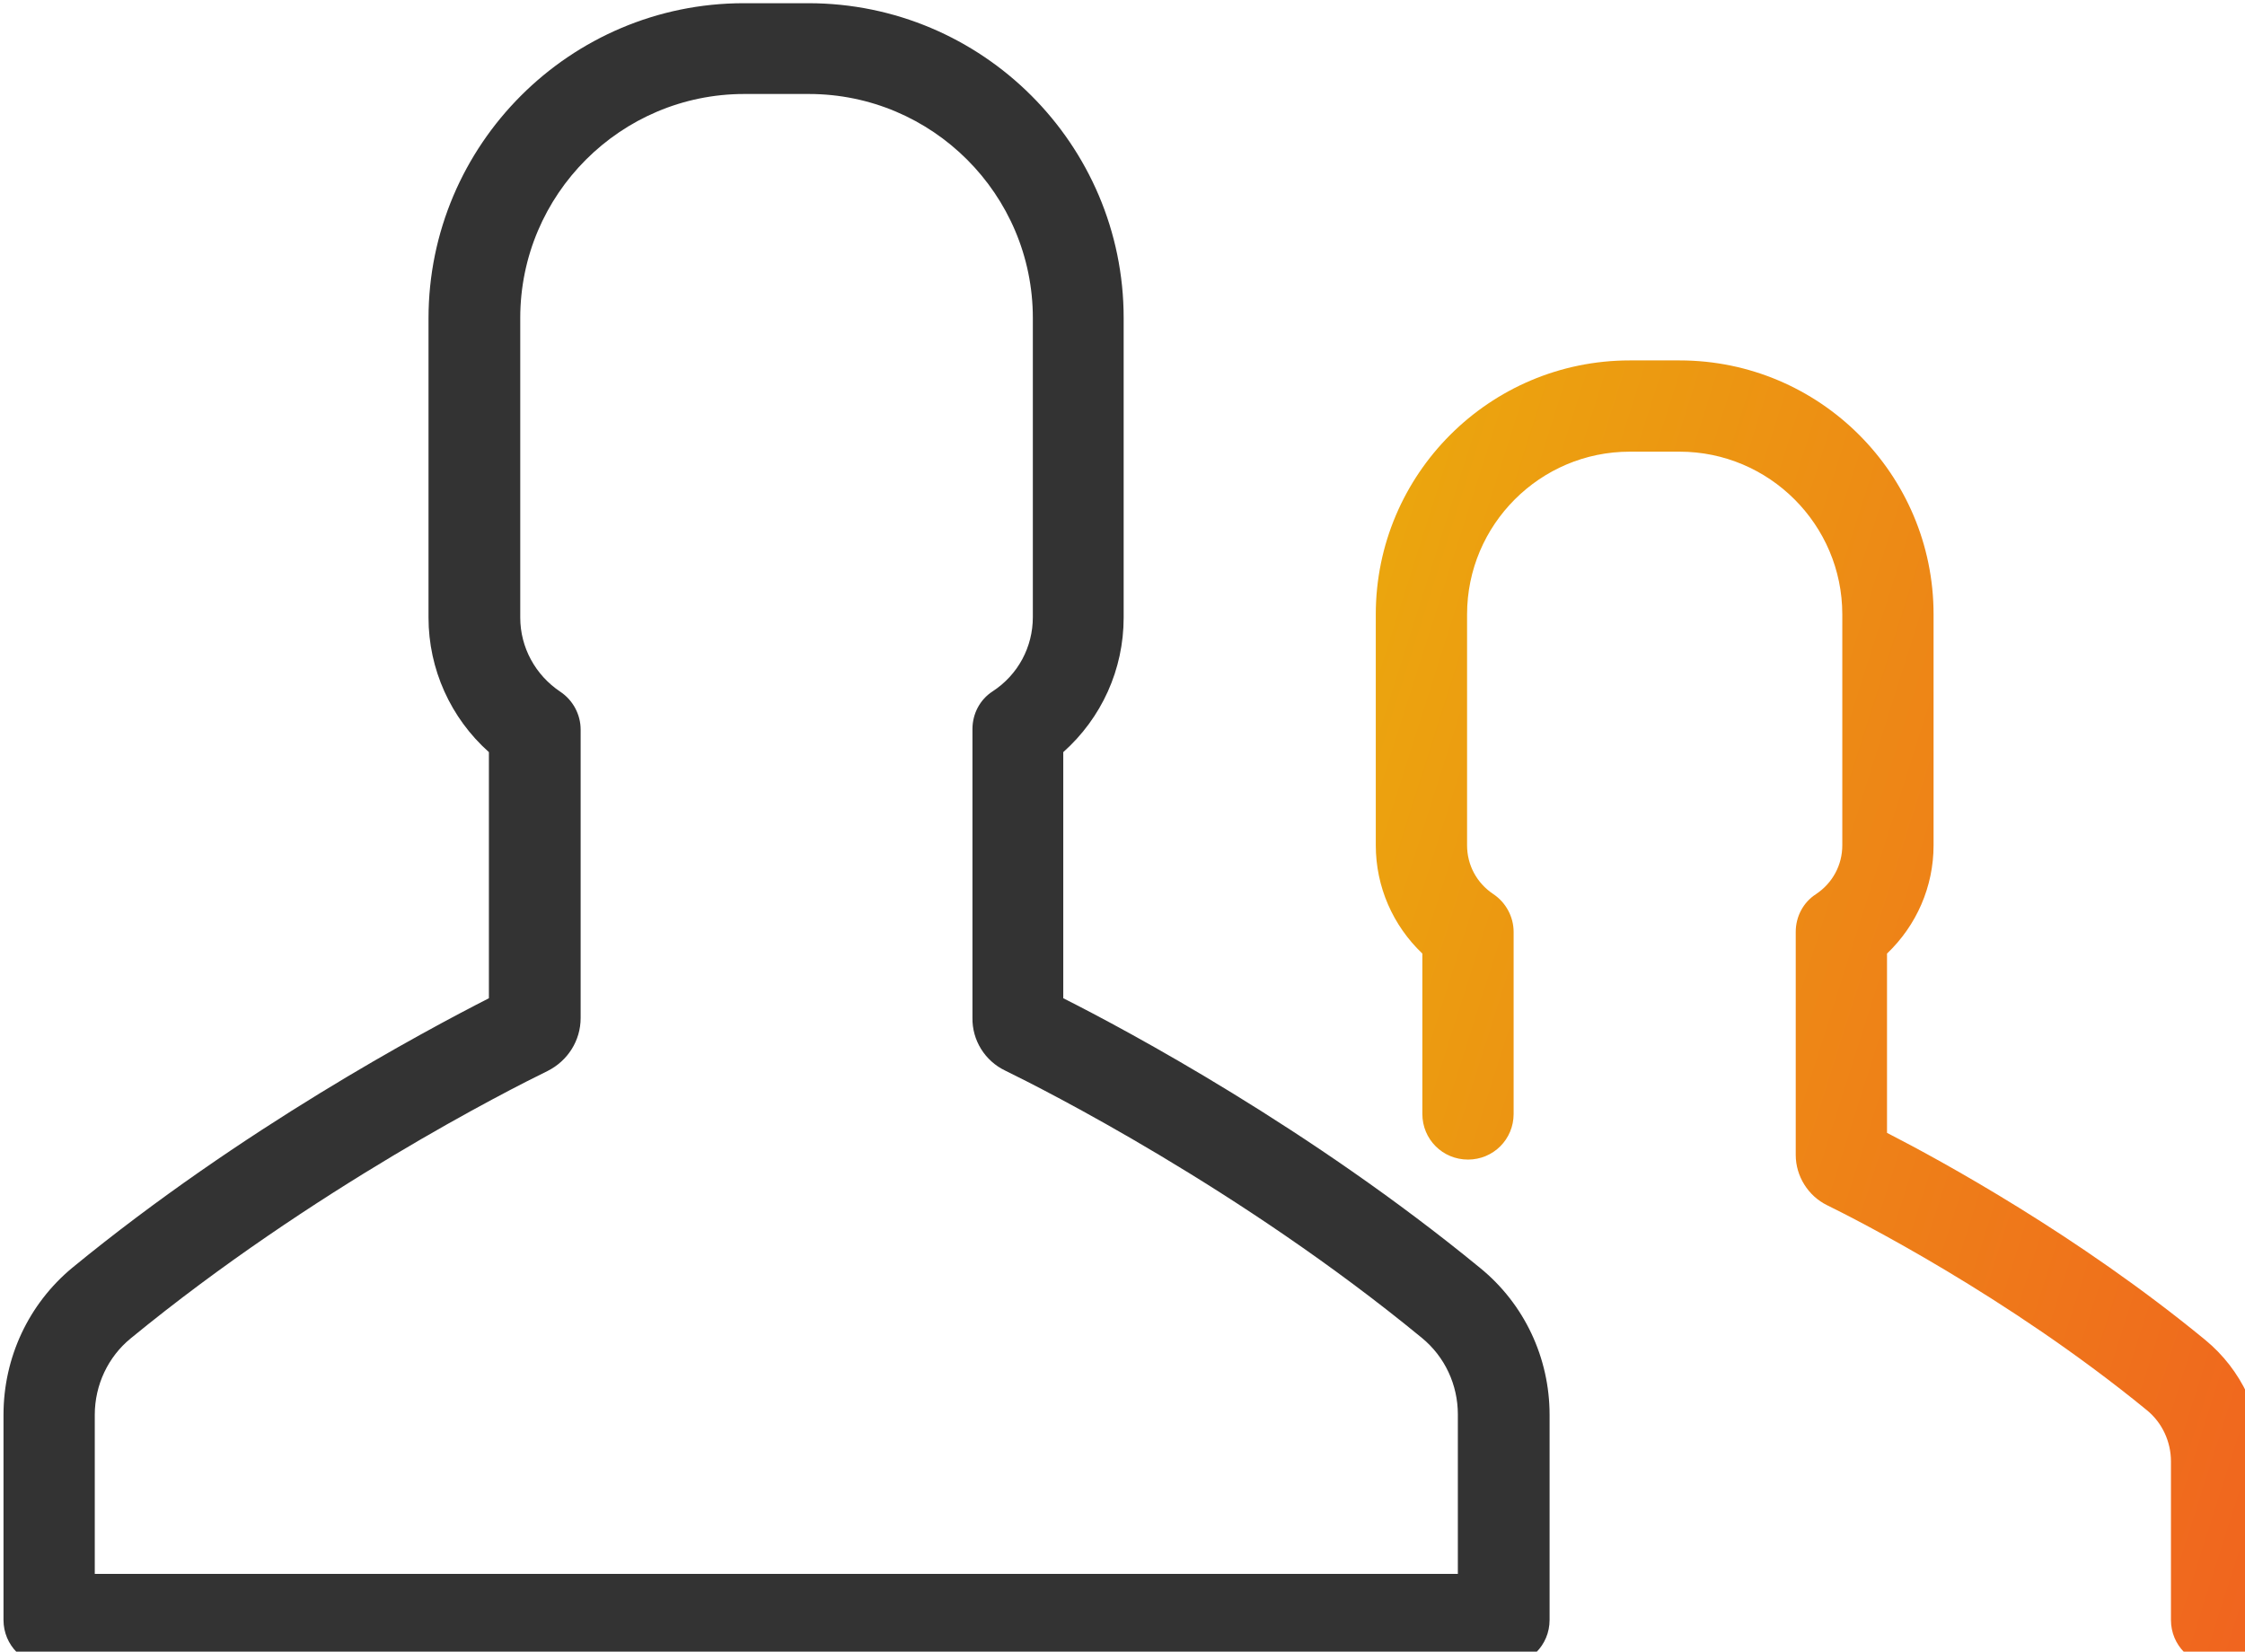 <svg width="159" height="117" viewBox="0 0 159 117" fill="none" xmlns="http://www.w3.org/2000/svg">
<path d="M156.172 94.907C147.194 87.529 137.531 82.24 133.646 80.249V67.549C135.735 65.557 136.943 62.815 136.943 59.876V43.52C136.943 33.595 128.879 25.531 118.954 25.531H115.428C105.503 25.531 97.439 33.595 97.439 43.52V59.876C97.439 62.815 98.647 65.557 100.737 67.549V78.91C100.737 80.706 102.173 82.142 103.969 82.142C105.765 82.142 107.201 80.706 107.201 78.91V66.014C107.201 64.937 106.646 63.925 105.765 63.337C104.589 62.553 103.904 61.28 103.904 59.876V43.52C103.904 37.186 109.062 31.995 115.428 31.995H118.954C125.288 31.995 130.479 37.154 130.479 43.52V59.876C130.479 61.28 129.793 62.553 128.618 63.337C127.704 63.925 127.181 64.937 127.181 66.014V81.816C127.181 83.317 128.063 84.721 129.401 85.374C131.458 86.386 142.167 91.806 152.059 99.902C153.136 100.784 153.756 102.122 153.756 103.526V114.757C153.756 116.552 155.193 117.989 156.988 117.989C158.784 117.989 160.221 116.552 160.221 114.757V103.526C160.221 100.163 158.751 97.029 156.172 94.907Z" fill="url(#paint0_linear)"/>
<path d="M57.251 0.227H52.68C40.372 0.227 30.349 10.249 30.349 22.557V43.746C30.349 47.402 31.916 50.863 34.626 53.279V70.713C30.023 73.063 17.127 79.952 5.113 89.811C2.044 92.358 0.248 96.145 0.248 100.226V114.754C0.248 116.55 1.685 117.986 3.48 117.986H106.516C108.311 117.986 109.748 116.55 109.748 114.754V100.226C109.748 96.177 107.952 92.358 104.818 89.811C92.804 79.952 79.908 73.031 75.305 70.713V53.279C78.014 50.863 79.582 47.435 79.582 43.746V22.525C79.582 10.217 69.559 0.227 57.251 0.227ZM71.191 75.838C73.868 77.144 87.841 84.196 100.704 94.774C102.337 96.112 103.251 98.104 103.251 100.193V111.489H6.712V100.226C6.712 98.104 7.659 96.112 9.259 94.806C22.154 84.229 36.095 77.177 38.772 75.871C40.209 75.153 41.123 73.716 41.123 72.116V51.679C41.123 50.602 40.568 49.59 39.686 49.002C37.923 47.827 36.846 45.868 36.846 43.746V22.525C36.846 13.775 43.963 6.658 52.713 6.658H57.283C66.033 6.658 73.15 13.775 73.15 22.525V43.713C73.15 45.835 72.105 47.794 70.31 48.969C69.395 49.557 68.873 50.569 68.873 51.646V72.084C68.84 73.683 69.755 75.153 71.191 75.838Z" fill="#333333"/>
<defs>
<linearGradient id="paint0_linear" x1="159.781" y1="116.472" x2="76.936" y2="90.209" gradientUnits="userSpaceOnUse">
<stop stop-color="#F0641F"/>
<stop offset="1" stop-color="#EBA90D"/>
</linearGradient>
</defs>
</svg>
